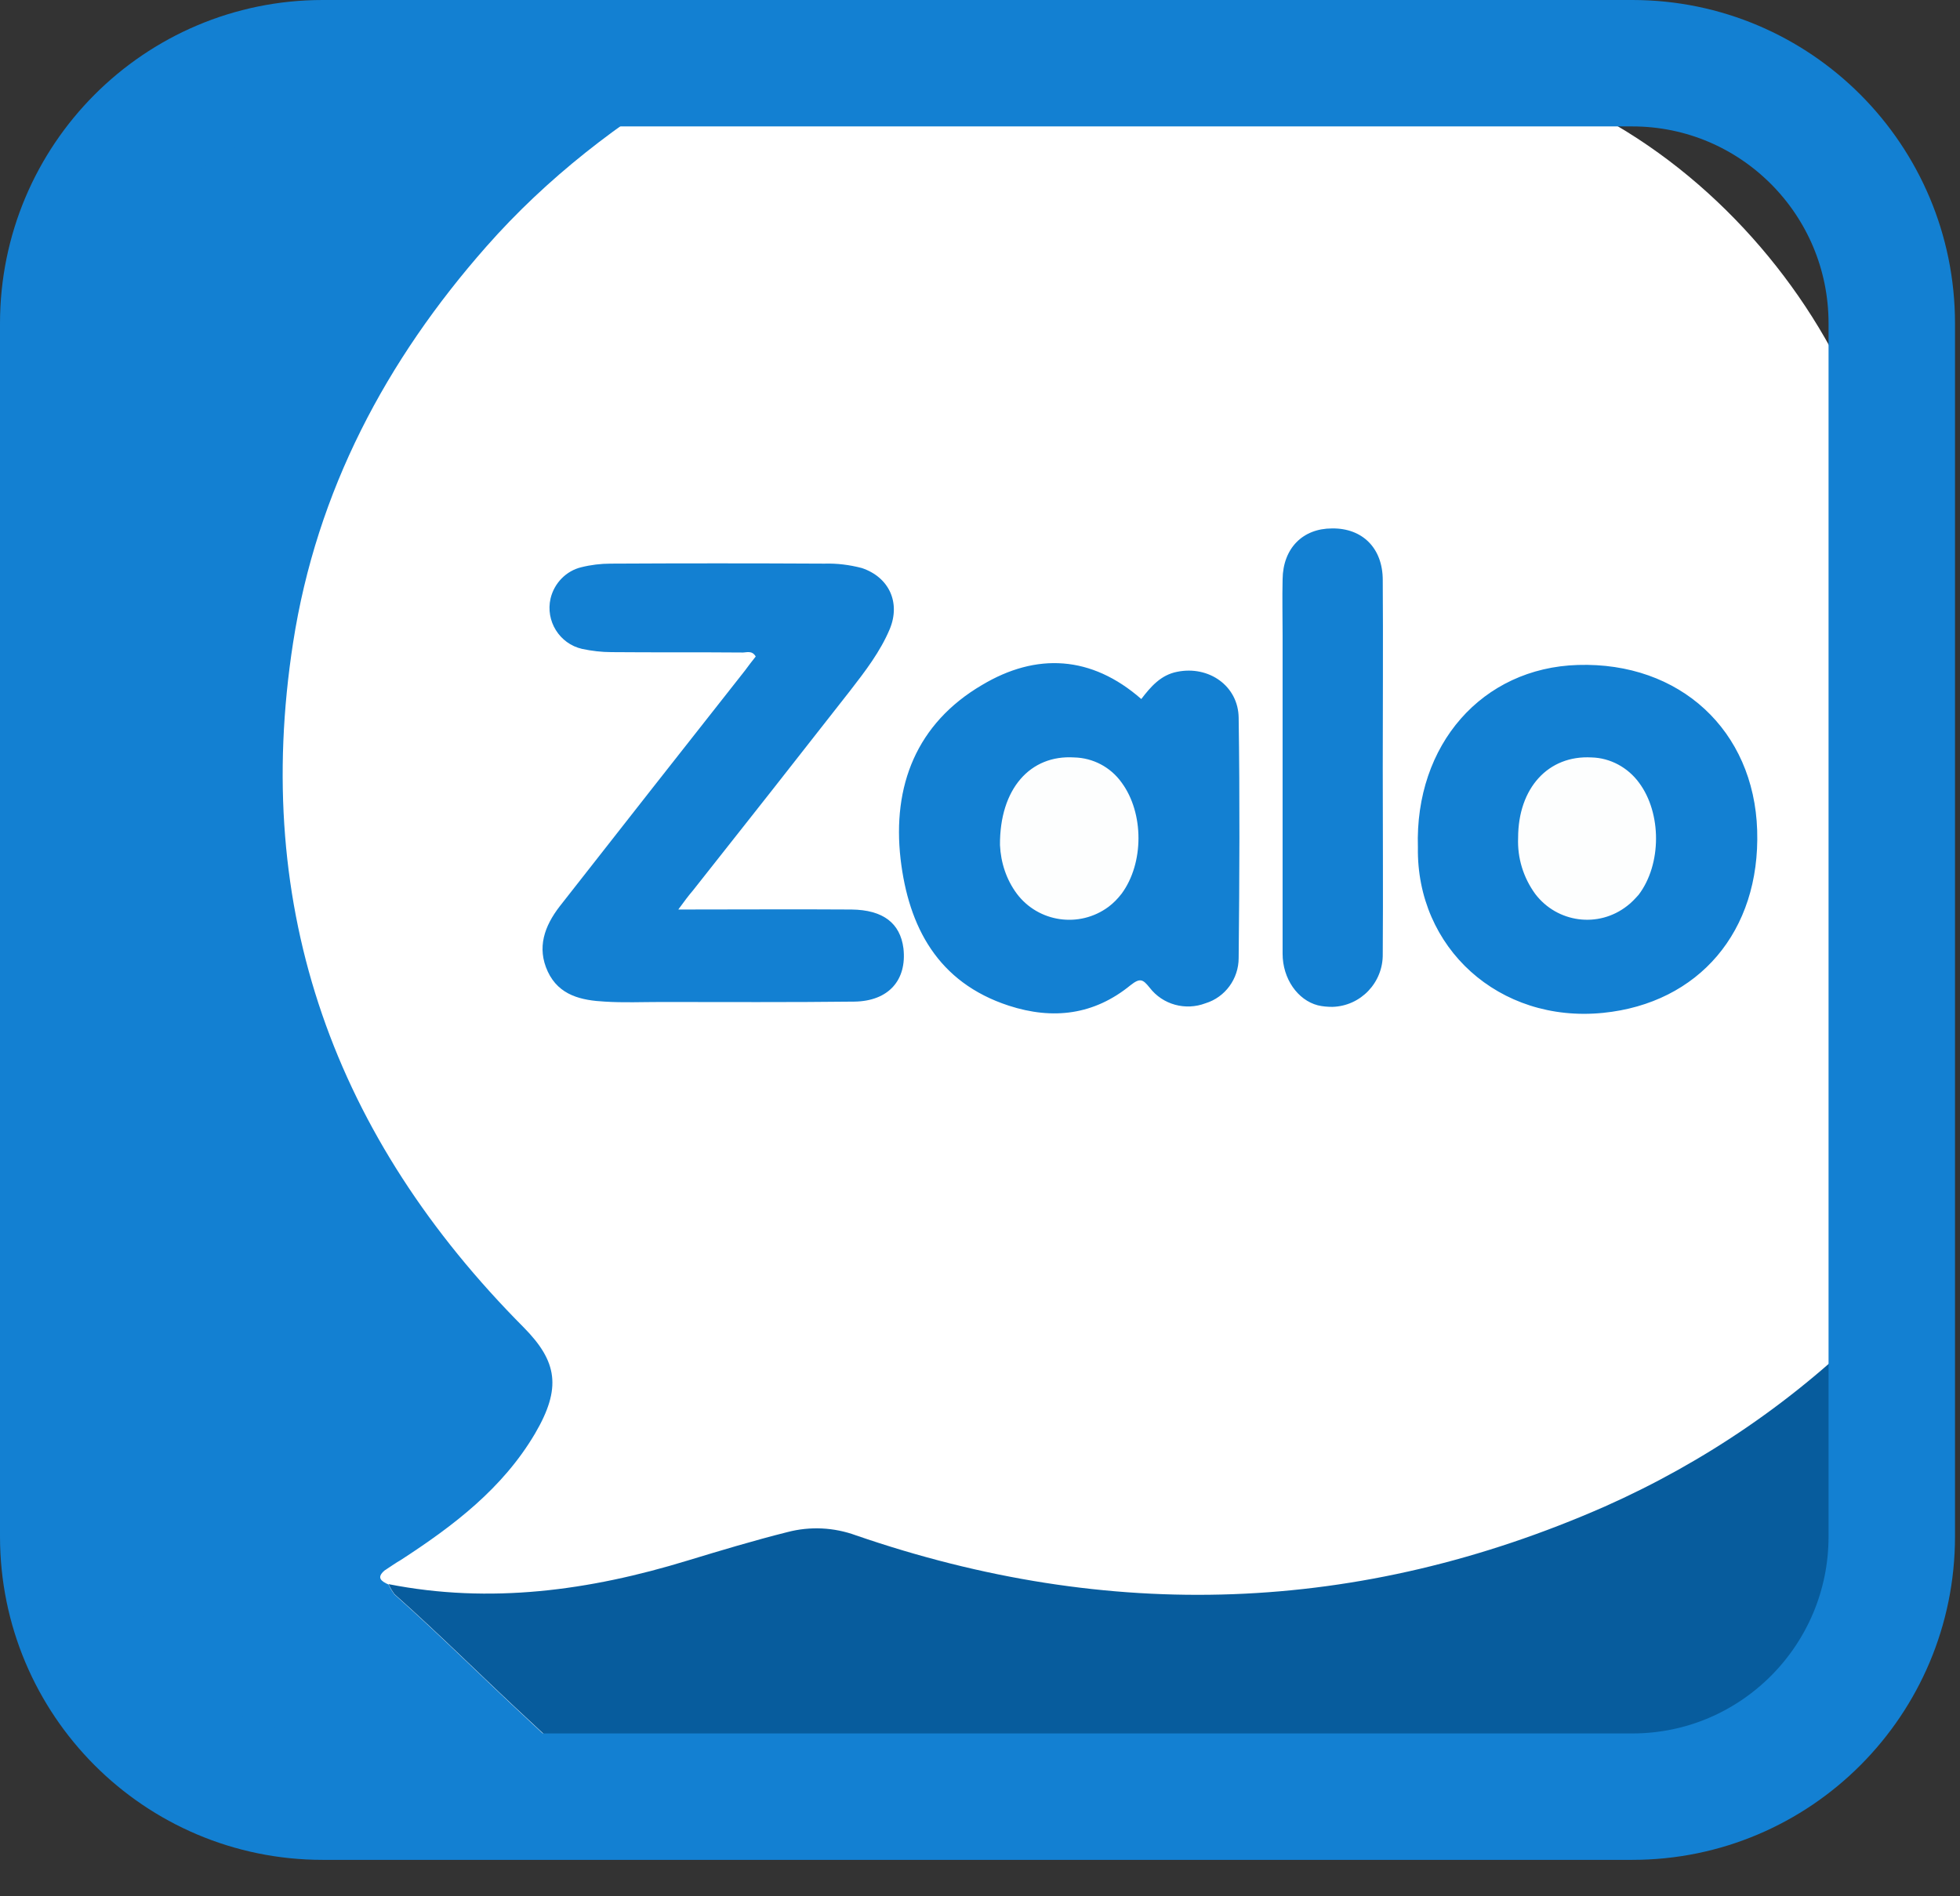 <?xml version="1.0" encoding="UTF-8"?>
<svg xmlns="http://www.w3.org/2000/svg" width="31" height="30" viewBox="0 0 31 30" fill="none">
  <rect x="0" y="0" width="31" height="30" fill="#333333" stroke="none"/>
  <rect x="1.626" y="0.952" width="28.294" height="27.636" rx="8" fill="white"></rect>
  <path d="M6.151 25.061C6.038 25.011 5.956 24.954 6.088 24.84C6.17 24.776 6.259 24.719 6.347 24.662C7.174 24.124 7.951 23.535 8.462 22.667C8.891 21.945 8.822 21.521 8.285 20.989C5.293 17.987 3.98 14.396 4.636 10.152C5.009 7.758 6.101 5.687 7.692 3.888C8.651 2.799 9.794 1.919 11.044 1.184C11.12 1.14 11.227 1.127 11.24 1.013C11.215 0.95 11.171 0.969 11.133 0.969C9.005 0.969 6.877 0.924 4.756 0.981C2.723 1.045 0.968 2.622 0.975 4.883C0.987 11.489 0.975 18.095 0.975 24.707C0.975 26.759 2.534 28.475 4.573 28.551C6.297 28.621 8.02 28.564 9.75 28.558C9.876 28.564 10.002 28.57 10.129 28.57H19.245C21.518 28.57 23.791 28.583 26.063 28.57C28.172 28.57 29.883 26.86 29.883 24.751V24.713V21.008C29.883 20.919 29.914 20.824 29.858 20.729C29.744 20.736 29.7 20.831 29.637 20.894C28.412 22.129 26.966 23.123 25.381 23.826C21.499 25.543 17.547 25.663 13.538 24.282C13.191 24.156 12.812 24.143 12.452 24.232C11.922 24.365 11.398 24.523 10.874 24.681C9.333 25.163 7.761 25.378 6.151 25.061ZM10.729 14.389C10.836 14.25 10.893 14.168 10.956 14.085C11.783 13.034 12.61 11.983 13.437 10.925C13.677 10.621 13.917 10.311 14.068 9.943C14.245 9.525 14.056 9.133 13.626 8.981C13.437 8.924 13.235 8.898 13.033 8.911C11.909 8.905 10.779 8.905 9.655 8.911C9.497 8.911 9.34 8.93 9.188 8.968C8.835 9.057 8.62 9.418 8.708 9.779C8.771 10.019 8.961 10.209 9.201 10.266C9.352 10.304 9.51 10.323 9.668 10.317C10.35 10.323 11.038 10.317 11.72 10.323C11.796 10.323 11.89 10.273 11.947 10.387C11.89 10.463 11.833 10.539 11.777 10.608C10.798 11.85 9.826 13.097 8.847 14.339C8.607 14.649 8.481 14.991 8.658 15.371C8.835 15.751 9.194 15.821 9.561 15.846C9.851 15.865 10.148 15.852 10.444 15.852C11.467 15.852 12.484 15.859 13.506 15.846C14.049 15.84 14.34 15.51 14.283 15.004C14.239 14.605 13.967 14.396 13.462 14.389C12.572 14.383 11.682 14.389 10.729 14.389ZM18.052 11.058C17.263 10.368 16.392 10.323 15.539 10.83C14.504 11.438 14.125 12.432 14.251 13.585C14.371 14.662 14.838 15.542 15.962 15.903C16.663 16.131 17.313 16.049 17.888 15.58C18.039 15.46 18.083 15.485 18.191 15.618C18.399 15.884 18.759 15.985 19.075 15.865C19.39 15.77 19.599 15.479 19.599 15.149C19.605 13.883 19.611 12.616 19.599 11.349C19.592 10.843 19.119 10.52 18.626 10.621C18.355 10.678 18.203 10.862 18.052 11.058ZM22.427 13.408C22.402 14.991 23.709 16.188 25.35 16.023C26.859 15.871 27.837 14.738 27.787 13.135C27.736 11.552 26.562 10.469 24.952 10.52C23.443 10.564 22.376 11.78 22.427 13.408ZM21.871 12.147C21.871 11.153 21.878 10.165 21.871 9.171C21.871 8.664 21.549 8.347 21.07 8.354C20.602 8.36 20.293 8.677 20.287 9.164C20.28 9.462 20.287 9.753 20.287 10.051V15.086C20.287 15.479 20.527 15.821 20.842 15.903C21.278 16.023 21.726 15.764 21.84 15.327C21.859 15.251 21.871 15.175 21.865 15.092C21.878 14.111 21.871 13.129 21.871 12.147Z" fill="#FDFEFE"></path>
  <path d="M9.743 28.564C8.02 28.564 6.29 28.621 4.567 28.558C2.527 28.475 0.968 26.759 0.968 24.713C0.968 18.107 0.981 11.501 0.968 4.889C0.968 2.628 2.729 1.051 4.756 0.994C6.877 0.937 9.005 0.981 11.132 0.981C11.17 0.981 11.221 0.962 11.24 1.026C11.227 1.14 11.113 1.152 11.044 1.197C9.794 1.931 8.651 2.812 7.692 3.901C6.107 5.7 5.008 7.765 4.636 10.165C3.979 14.402 5.299 18 8.285 21.002C8.815 21.54 8.885 21.958 8.462 22.68C7.95 23.548 7.174 24.137 6.347 24.675C6.258 24.726 6.17 24.789 6.082 24.846C5.949 24.96 6.031 25.017 6.145 25.068C6.17 25.125 6.202 25.175 6.24 25.226C6.966 25.872 7.654 26.562 8.367 27.221C8.702 27.532 9.036 27.855 9.358 28.178C9.491 28.298 9.712 28.336 9.743 28.564Z" fill="#1380D2"></path>
  <path d="M9.744 28.565C9.712 28.343 9.492 28.305 9.359 28.172C9.037 27.843 8.702 27.526 8.368 27.216C7.654 26.557 6.966 25.866 6.24 25.221C6.202 25.17 6.171 25.119 6.146 25.062C7.755 25.379 9.327 25.163 10.874 24.689C11.398 24.53 11.922 24.372 12.452 24.239C12.812 24.144 13.191 24.163 13.538 24.29C17.541 25.67 21.493 25.544 25.382 23.834C26.966 23.13 28.412 22.142 29.637 20.907C29.7 20.844 29.744 20.749 29.858 20.743C29.915 20.831 29.883 20.926 29.883 21.021V24.727C29.896 26.842 28.204 28.565 26.095 28.584H26.064C23.791 28.596 21.518 28.584 19.245 28.584H10.123C9.997 28.571 9.87 28.565 9.744 28.565Z" fill="#075C9D"></path>
  <path d="M10.728 14.389C11.681 14.389 12.578 14.383 13.468 14.389C13.967 14.395 14.238 14.604 14.289 15.003C14.346 15.504 14.055 15.839 13.512 15.846C12.49 15.858 11.473 15.852 10.45 15.852C10.154 15.852 9.863 15.865 9.567 15.846C9.2 15.827 8.841 15.751 8.664 15.371C8.487 14.991 8.613 14.649 8.853 14.338C9.825 13.097 10.804 11.849 11.783 10.608C11.839 10.532 11.896 10.456 11.953 10.386C11.89 10.279 11.801 10.329 11.726 10.323C11.044 10.317 10.356 10.323 9.674 10.317C9.516 10.317 9.358 10.298 9.207 10.266C8.847 10.184 8.626 9.823 8.708 9.468C8.765 9.227 8.954 9.031 9.194 8.974C9.346 8.936 9.503 8.917 9.661 8.917C10.785 8.911 11.915 8.911 13.039 8.917C13.241 8.911 13.437 8.936 13.632 8.987C14.062 9.132 14.245 9.531 14.074 9.949C13.923 10.31 13.683 10.621 13.443 10.931C12.616 11.989 11.789 13.04 10.962 14.085C10.892 14.167 10.829 14.25 10.728 14.389Z" fill="#1380D2"></path>
  <path d="M18.051 11.059C18.202 10.862 18.36 10.678 18.619 10.628C19.118 10.527 19.585 10.85 19.591 11.356C19.61 12.623 19.604 13.89 19.591 15.156C19.591 15.486 19.377 15.777 19.067 15.872C18.752 15.992 18.392 15.897 18.183 15.625C18.076 15.492 18.032 15.467 17.88 15.587C17.306 16.056 16.656 16.138 15.955 15.91C14.831 15.543 14.37 14.662 14.244 13.592C14.111 12.433 14.496 11.445 15.532 10.837C16.39 10.324 17.262 10.368 18.051 11.059ZM15.816 13.37C15.829 13.649 15.917 13.915 16.081 14.137C16.422 14.593 17.072 14.688 17.533 14.346C17.609 14.289 17.678 14.219 17.741 14.137C18.095 13.655 18.095 12.864 17.741 12.382C17.565 12.135 17.287 11.99 16.99 11.983C16.296 11.939 15.81 12.477 15.816 13.37ZM22.426 13.408C22.375 11.781 23.442 10.565 24.957 10.52C26.567 10.47 27.742 11.553 27.792 13.136C27.843 14.738 26.864 15.872 25.355 16.024C23.707 16.189 22.401 14.992 22.426 13.408ZM24.011 13.256C23.998 13.573 24.093 13.883 24.282 14.143C24.629 14.599 25.279 14.688 25.734 14.333C25.803 14.282 25.86 14.219 25.917 14.156C26.283 13.674 26.283 12.864 25.923 12.382C25.747 12.142 25.469 11.99 25.172 11.983C24.49 11.945 24.011 12.465 24.011 13.256ZM21.87 12.148C21.87 13.13 21.877 14.111 21.87 15.093C21.877 15.543 21.523 15.916 21.075 15.929C20.999 15.929 20.917 15.923 20.841 15.904C20.526 15.821 20.286 15.486 20.286 15.087V10.052C20.286 9.754 20.279 9.462 20.286 9.165C20.292 8.677 20.601 8.36 21.069 8.36C21.548 8.354 21.87 8.671 21.87 9.177C21.877 10.165 21.87 11.16 21.87 12.148Z" fill="#1380D2"></path>
  <path d="M5.104 1H25.817C28.084 1 29.921 2.843 29.921 5.117V24.308C29.921 26.581 28.084 28.424 25.817 28.424H5.104C2.837 28.424 1 26.581 1 24.308V5.117C1 2.843 2.837 1 5.104 1Z" stroke="#1380D2" stroke-width="2" stroke-miterlimit="10"></path>
</svg>
